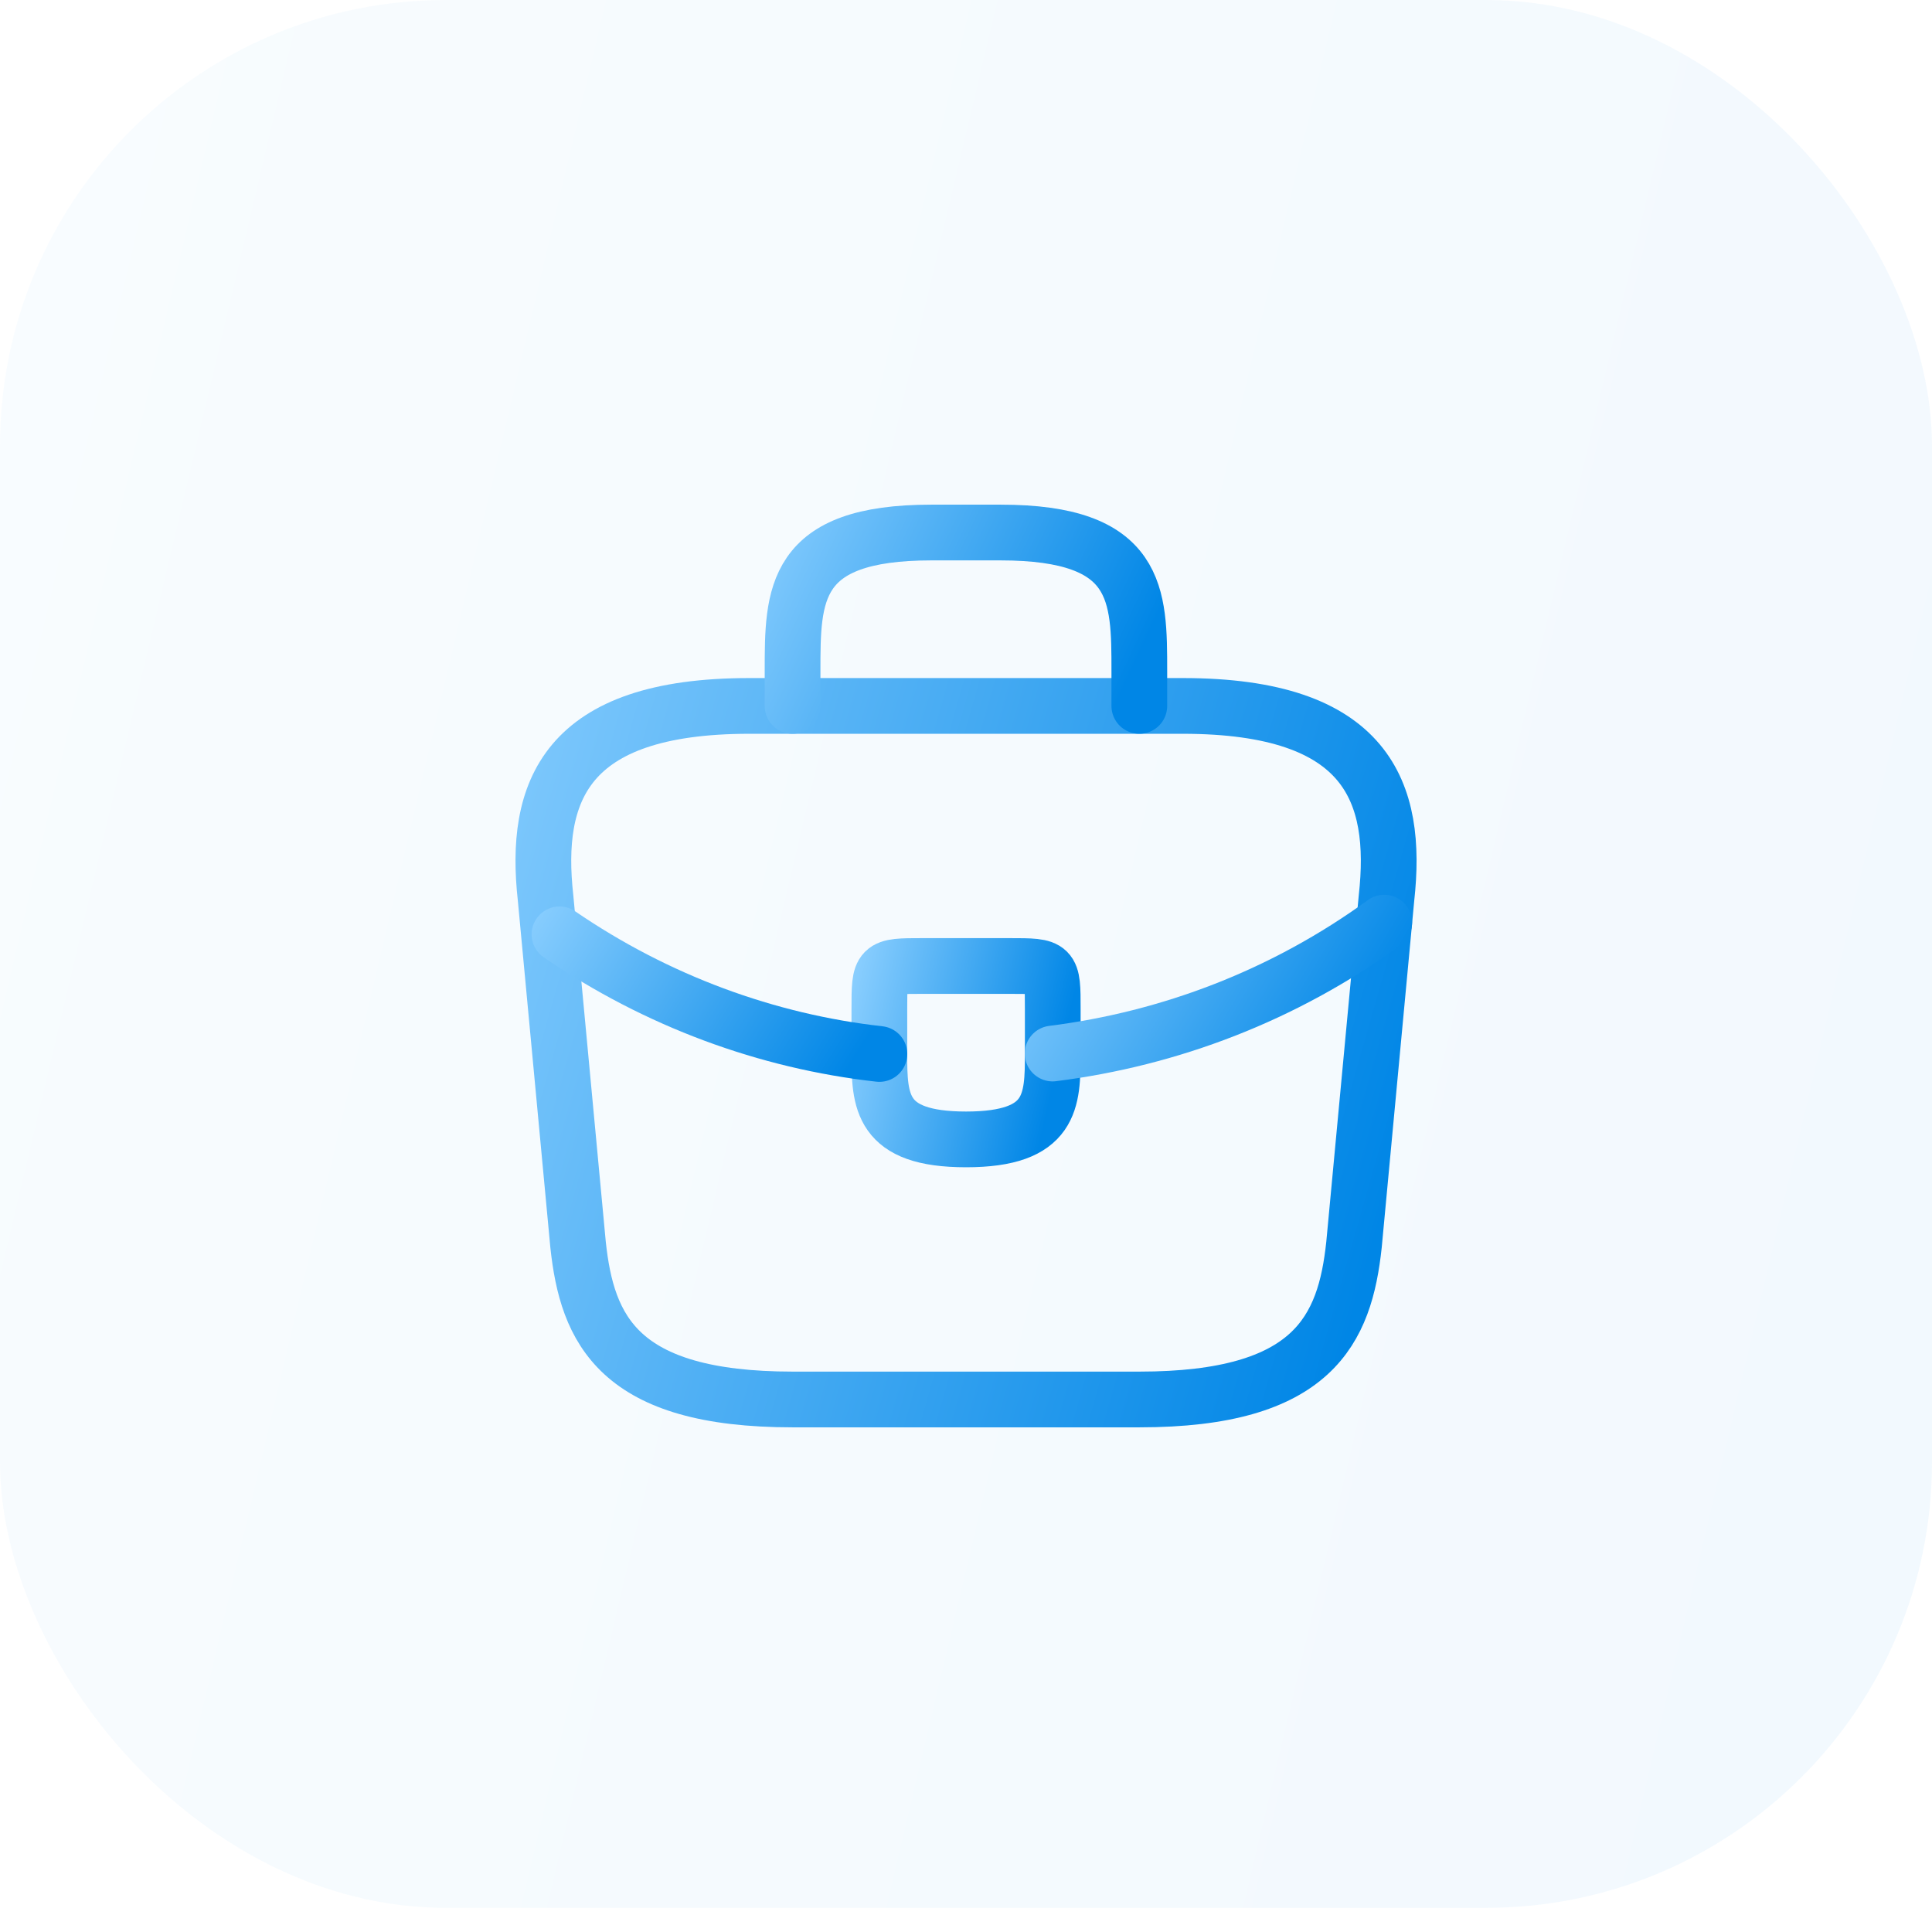 <svg width="52" height="52" viewBox="0 0 52 52" fill="none" xmlns="http://www.w3.org/2000/svg">
<rect opacity="0.05" width="52" height="51.35" rx="12" fill="url(#paint0_linear_43_12063)"/>
<path d="M21.334 37.667H30.668C35.358 37.667 36.198 35.788 36.443 33.502L37.318 24.168C37.633 21.322 36.816 19 31.834 19H20.168C15.186 19 14.369 21.322 14.684 24.168L15.559 33.502C15.804 35.788 16.644 37.667 21.334 37.667Z" stroke="url(#paint1_linear_43_12063)" stroke-width="1.5" stroke-miterlimit="10" stroke-linecap="round" stroke-linejoin="round"/>
<path d="M21.332 19V18.066C21.332 16.001 21.332 14.333 25.065 14.333H26.932C30.665 14.333 30.665 16.001 30.665 18.066V19" stroke="url(#paint2_linear_43_12063)" stroke-width="1.5" stroke-miterlimit="10" stroke-linecap="round" stroke-linejoin="round"/>
<path d="M28.335 27.167V28.333C28.335 28.345 28.335 28.345 28.335 28.357C28.335 29.628 28.323 30.667 26.001 30.667C23.691 30.667 23.668 29.64 23.668 28.368V27.167C23.668 26 23.668 26 24.835 26H27.168C28.335 26 28.335 26 28.335 27.167Z" stroke="url(#paint3_linear_43_12063)" stroke-width="1.5" stroke-miterlimit="10" stroke-linecap="round" stroke-linejoin="round"/>
<path d="M37.257 24.833C34.562 26.793 31.482 27.96 28.332 28.356" stroke="url(#paint4_linear_43_12063)" stroke-width="1.5" stroke-miterlimit="10" stroke-linecap="round" stroke-linejoin="round"/>
<path d="M15.059 25.148C17.684 26.945 20.647 28.03 23.669 28.368" stroke="url(#paint5_linear_43_12063)" stroke-width="1.5" stroke-miterlimit="10" stroke-linecap="round" stroke-linejoin="round"/>
<defs>
<linearGradient id="paint0_linear_43_12063" x1="41.246" y1="81.779" x2="-24.415" y2="66.269" gradientUnits="userSpaceOnUse">
<stop stop-color="#0086E6"/>
<stop offset="1" stop-color="#8DD0FF"/>
</linearGradient>
<linearGradient id="paint1_linear_43_12063" x1="32.672" y1="48.728" x2="4.608" y2="40.749" gradientUnits="userSpaceOnUse">
<stop stop-color="#0086E6"/>
<stop offset="1" stop-color="#8DD0FF"/>
</linearGradient>
<linearGradient id="paint2_linear_43_12063" x1="28.735" y1="21.765" x2="18.517" y2="16.998" gradientUnits="userSpaceOnUse">
<stop stop-color="#0086E6"/>
<stop offset="1" stop-color="#8DD0FF"/>
</linearGradient>
<linearGradient id="paint3_linear_43_12063" x1="27.369" y1="33.432" x2="21.469" y2="32.056" gradientUnits="userSpaceOnUse">
<stop stop-color="#0086E6"/>
<stop offset="1" stop-color="#8DD0FF"/>
</linearGradient>
<linearGradient id="paint4_linear_43_12063" x1="35.411" y1="30.444" x2="26.592" y2="25.233" gradientUnits="userSpaceOnUse">
<stop stop-color="#0086E6"/>
<stop offset="1" stop-color="#8DD0FF"/>
</linearGradient>
<linearGradient id="paint5_linear_43_12063" x1="21.888" y1="30.277" x2="13.624" y2="25.122" gradientUnits="userSpaceOnUse">
<stop stop-color="#0086E6"/>
<stop offset="1" stop-color="#8DD0FF"/>
</linearGradient>
</defs>
</svg>
